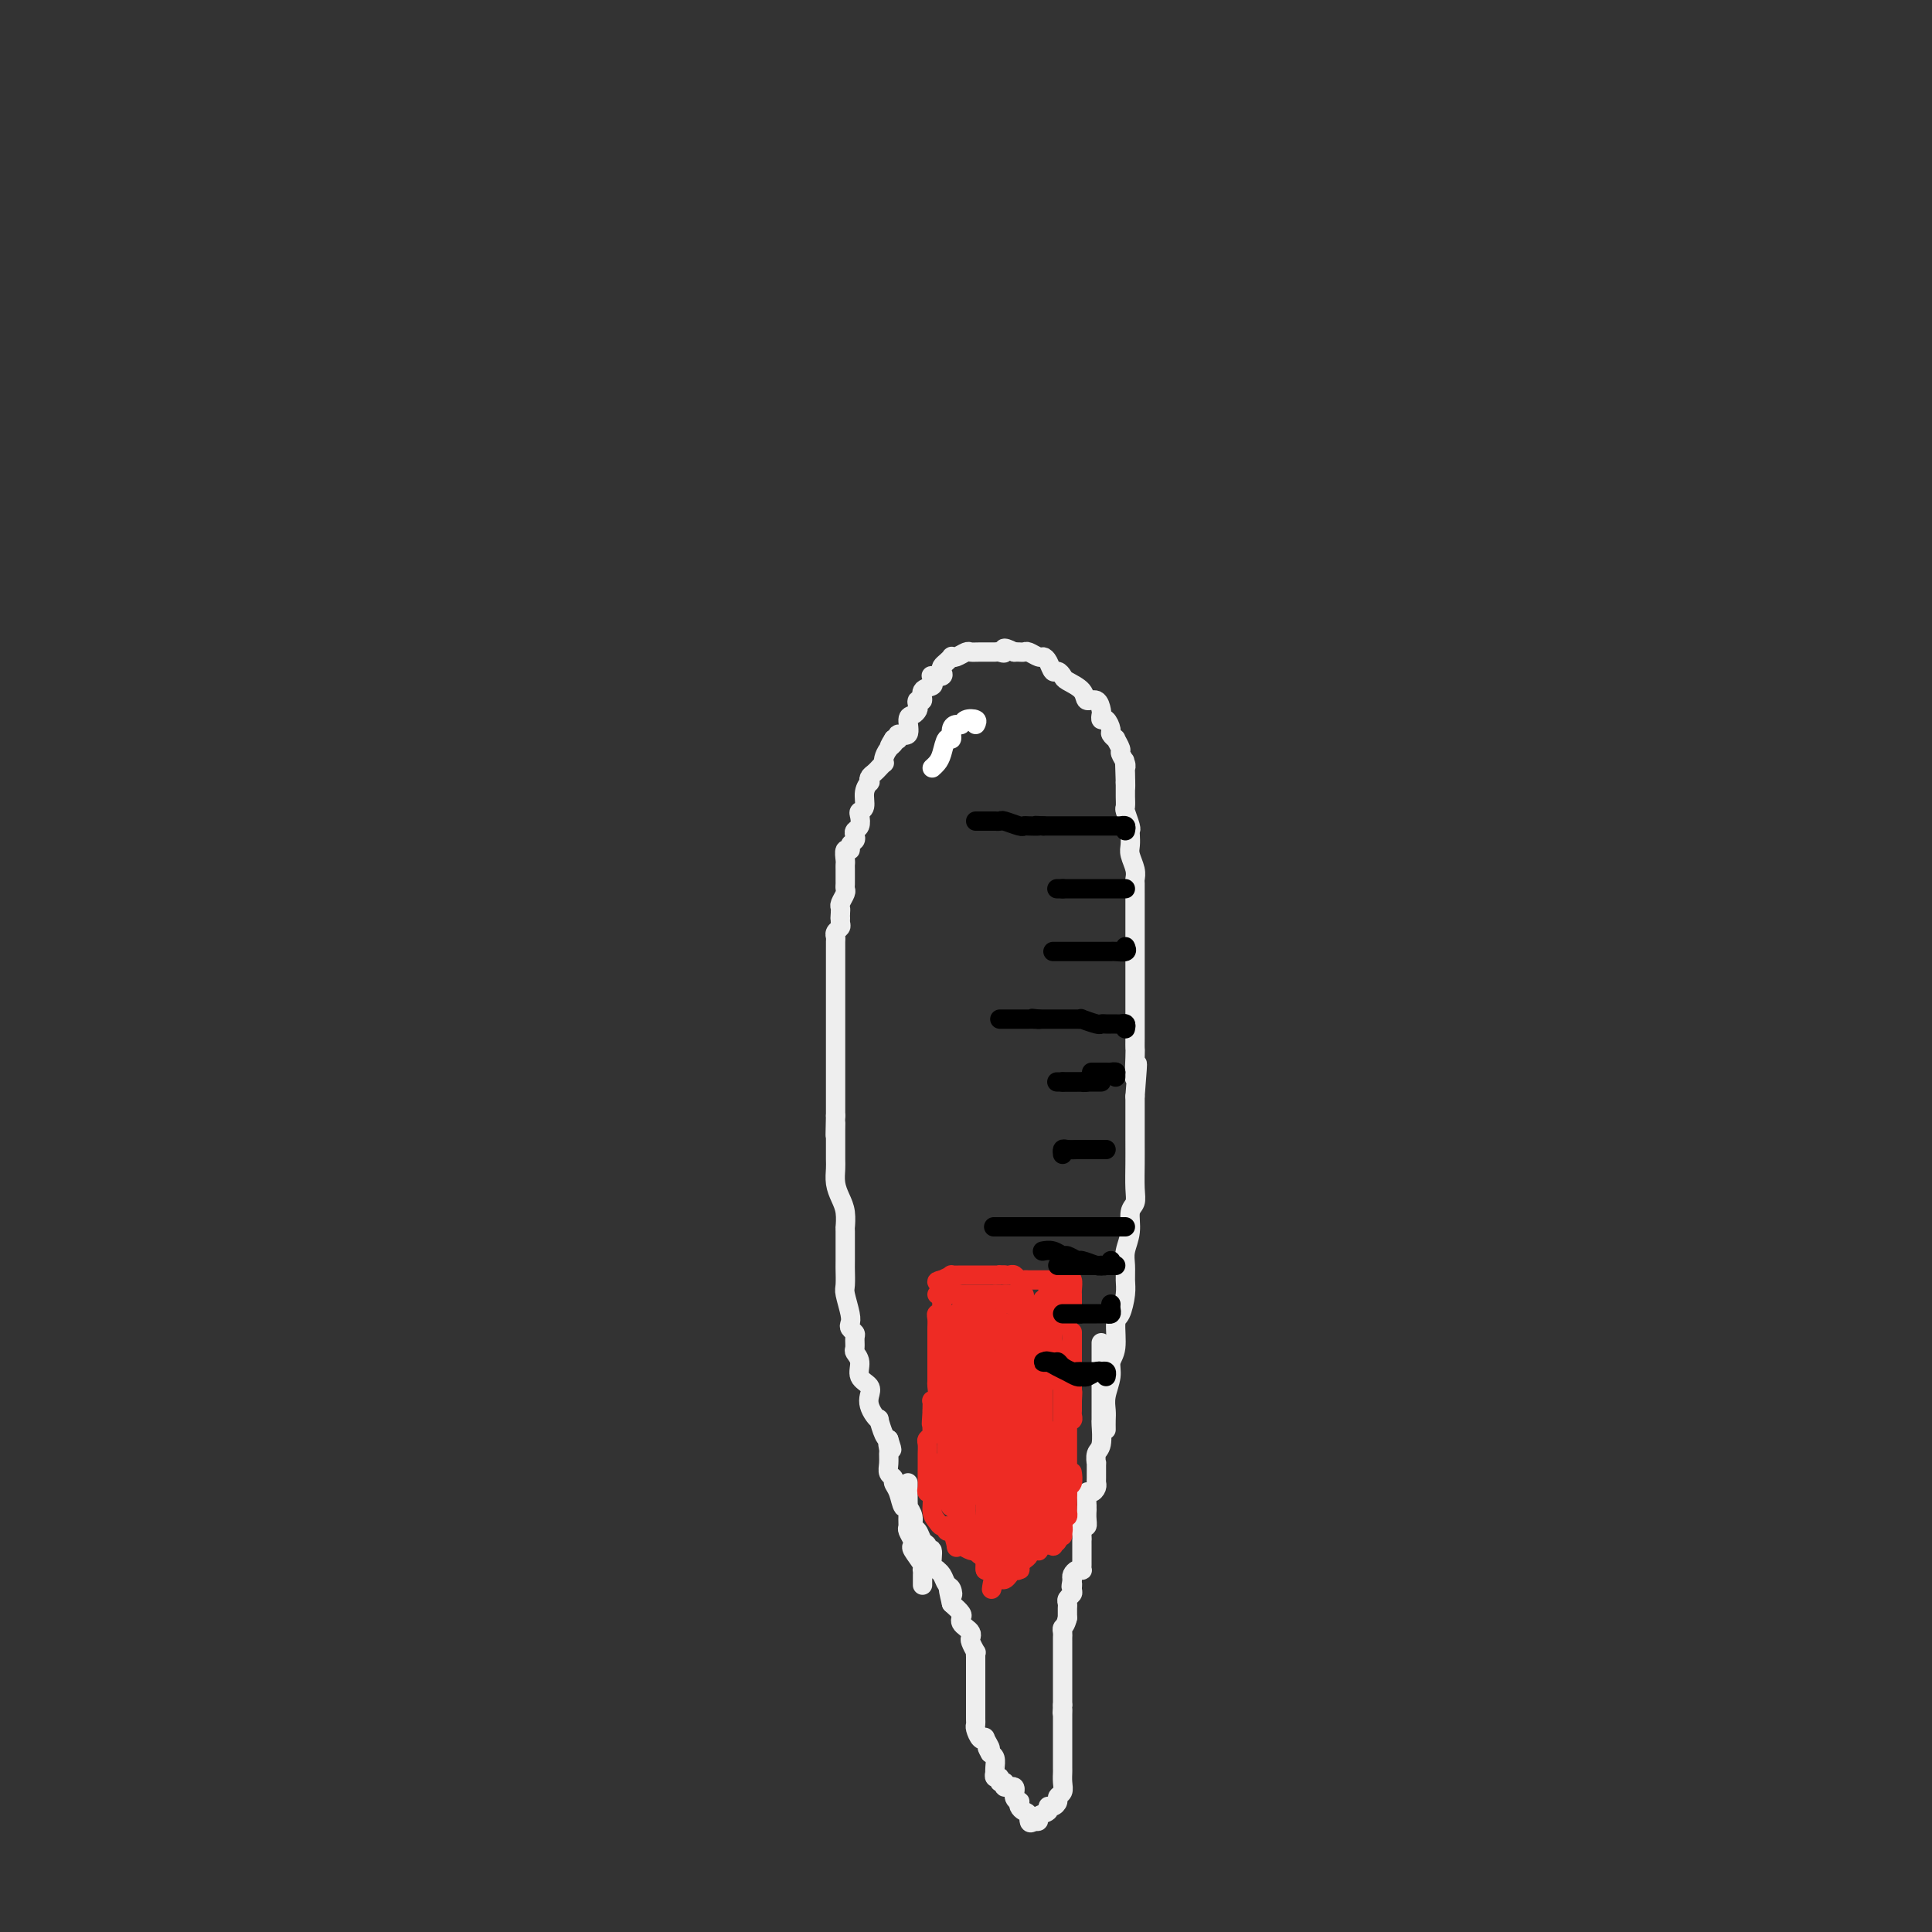 <svg viewBox='0 0 400 400' version='1.1' xmlns='http://www.w3.org/2000/svg' xmlns:xlink='http://www.w3.org/1999/xlink'><rect x="0" y="0" width="400" height="400" fill="#333333" stroke="none"/><g fill='none' stroke='#EEEEEE' stroke-width='4' stroke-linecap='round' stroke-linejoin='round'><path d='M229,296c-0.009,-0.683 -0.017,-1.366 0,-2c0.017,-0.634 0.061,-1.220 0,-2c-0.061,-0.780 -0.227,-1.754 0,-3c0.227,-1.246 0.848,-2.765 1,-4c0.152,-1.235 -0.166,-2.186 0,-3c0.166,-0.814 0.815,-1.491 1,-3c0.185,-1.509 -0.094,-3.849 0,-5c0.094,-1.151 0.560,-1.111 1,-2c0.440,-0.889 0.854,-2.705 1,-4c0.146,-1.295 0.024,-2.070 0,-3c-0.024,-0.930 0.050,-2.017 0,-3c-0.050,-0.983 -0.224,-1.864 0,-3c0.224,-1.136 0.845,-2.526 1,-4c0.155,-1.474 -0.154,-3.030 0,-4c0.154,-0.970 0.773,-1.352 1,-2c0.227,-0.648 0.061,-1.560 0,-3c-0.061,-1.440 -0.016,-3.407 0,-5c0.016,-1.593 0.004,-2.814 0,-5c-0.004,-2.186 -0.001,-5.339 0,-7c0.001,-1.661 0.001,-1.831 0,-2'/><path d='M235,227c0.928,-11.366 0.249,-5.280 0,-4c-0.249,1.280 -0.067,-2.246 0,-4c0.067,-1.754 0.018,-1.734 0,-2c-0.018,-0.266 -0.005,-0.816 0,-2c0.005,-1.184 0.001,-3.003 0,-4c-0.001,-0.997 -0.000,-1.172 0,-2c0.000,-0.828 0.000,-2.310 0,-3c-0.000,-0.690 -0.000,-0.588 0,-1c0.000,-0.412 0.000,-1.336 0,-2c-0.000,-0.664 -0.000,-1.067 0,-2c0.000,-0.933 -0.000,-2.398 0,-3c0.000,-0.602 0.000,-0.343 0,-1c-0.000,-0.657 -0.000,-2.231 0,-3c0.000,-0.769 0.000,-0.735 0,-1c-0.000,-0.265 -0.000,-0.830 0,-2c0.000,-1.170 0.001,-2.945 0,-4c-0.001,-1.055 -0.004,-1.389 0,-2c0.004,-0.611 0.015,-1.500 0,-2c-0.015,-0.500 -0.057,-0.610 0,-1c0.057,-0.390 0.211,-1.061 0,-2c-0.211,-0.939 -0.788,-2.147 -1,-3c-0.212,-0.853 -0.061,-1.350 0,-2c0.061,-0.650 0.030,-1.455 0,-2c-0.030,-0.545 -0.061,-0.832 0,-1c0.061,-0.168 0.212,-0.216 0,-1c-0.212,-0.784 -0.789,-2.304 -1,-3c-0.211,-0.696 -0.057,-0.568 0,-1c0.057,-0.432 0.015,-1.425 0,-2c-0.015,-0.575 -0.004,-0.732 0,-1c0.004,-0.268 0.001,-0.648 0,-1c-0.001,-0.352 -0.001,-0.676 0,-1'/><path d='M233,162c-0.311,-9.948 -0.087,-2.319 0,0c0.087,2.319 0.039,-0.673 0,-2c-0.039,-1.327 -0.067,-0.990 0,-1c0.067,-0.010 0.229,-0.366 0,-1c-0.229,-0.634 -0.850,-1.546 -1,-2c-0.150,-0.454 0.171,-0.449 0,-1c-0.171,-0.551 -0.833,-1.658 -1,-2c-0.167,-0.342 0.162,0.081 0,0c-0.162,-0.081 -0.814,-0.666 -1,-1c-0.186,-0.334 0.094,-0.417 0,-1c-0.094,-0.583 -0.563,-1.667 -1,-2c-0.437,-0.333 -0.842,0.084 -1,0c-0.158,-0.084 -0.068,-0.669 0,-1c0.068,-0.331 0.113,-0.407 0,-1c-0.113,-0.593 -0.383,-1.703 -1,-2c-0.617,-0.297 -1.580,0.217 -2,0c-0.420,-0.217 -0.298,-1.167 -1,-2c-0.702,-0.833 -2.230,-1.550 -3,-2c-0.770,-0.450 -0.784,-0.632 -1,-1c-0.216,-0.368 -0.634,-0.921 -1,-1c-0.366,-0.079 -0.679,0.315 -1,0c-0.321,-0.315 -0.649,-1.338 -1,-2c-0.351,-0.662 -0.724,-0.962 -1,-1c-0.276,-0.038 -0.455,0.186 -1,0c-0.545,-0.186 -1.455,-0.782 -2,-1c-0.545,-0.218 -0.724,-0.059 -1,0c-0.276,0.059 -0.650,0.017 -1,0c-0.350,-0.017 -0.675,-0.008 -1,0'/><path d='M210,135c-3.028,-1.547 -2.096,-0.414 -2,0c0.096,0.414 -0.642,0.110 -1,0c-0.358,-0.110 -0.337,-0.026 -1,0c-0.663,0.026 -2.010,-0.007 -3,0c-0.990,0.007 -1.624,0.054 -2,0c-0.376,-0.054 -0.496,-0.208 -1,0c-0.504,0.208 -1.393,0.777 -2,1c-0.607,0.223 -0.934,0.101 -1,0c-0.066,-0.101 0.128,-0.181 0,0c-0.128,0.181 -0.578,0.623 -1,1c-0.422,0.377 -0.817,0.689 -1,1c-0.183,0.311 -0.155,0.622 0,1c0.155,0.378 0.436,0.823 0,1c-0.436,0.177 -1.589,0.088 -2,0c-0.411,-0.088 -0.081,-0.173 0,0c0.081,0.173 -0.087,0.606 0,1c0.087,0.394 0.430,0.750 0,1c-0.430,0.250 -1.631,0.396 -2,1c-0.369,0.604 0.095,1.668 0,2c-0.095,0.332 -0.748,-0.068 -1,0c-0.252,0.068 -0.104,0.604 0,1c0.104,0.396 0.164,0.651 0,1c-0.164,0.349 -0.551,0.791 -1,1c-0.449,0.209 -0.960,0.186 -1,1c-0.040,0.814 0.391,2.466 0,3c-0.391,0.534 -1.605,-0.048 -2,0c-0.395,0.048 0.030,0.728 0,1c-0.030,0.272 -0.515,0.136 -1,0'/><path d='M185,153c-1.812,2.824 -0.341,1.383 0,1c0.341,-0.383 -0.448,0.293 -1,1c-0.552,0.707 -0.869,1.446 -1,2c-0.131,0.554 -0.077,0.922 0,1c0.077,0.078 0.178,-0.133 0,0c-0.178,0.133 -0.635,0.609 -1,1c-0.365,0.391 -0.638,0.698 -1,1c-0.362,0.302 -0.814,0.599 -1,1c-0.186,0.401 -0.106,0.906 0,1c0.106,0.094 0.238,-0.221 0,0c-0.238,0.221 -0.847,0.980 -1,2c-0.153,1.020 0.152,2.301 0,3c-0.152,0.699 -0.759,0.817 -1,1c-0.241,0.183 -0.116,0.430 0,1c0.116,0.570 0.223,1.462 0,2c-0.223,0.538 -0.777,0.723 -1,1c-0.223,0.277 -0.116,0.647 0,1c0.116,0.353 0.241,0.690 0,1c-0.241,0.310 -0.849,0.594 -1,1c-0.151,0.406 0.156,0.934 0,1c-0.156,0.066 -0.774,-0.329 -1,0c-0.226,0.329 -0.061,1.383 0,2c0.061,0.617 0.016,0.795 0,1c-0.016,0.205 -0.003,0.435 0,1c0.003,0.565 -0.003,1.465 0,2c0.003,0.535 0.015,0.707 0,1c-0.015,0.293 -0.056,0.708 0,1c0.056,0.292 0.211,0.460 0,1c-0.211,0.540 -0.788,1.453 -1,2c-0.212,0.547 -0.061,0.728 0,1c0.061,0.272 0.030,0.636 0,1'/><path d='M174,189c-0.150,2.190 -0.026,1.164 0,1c0.026,-0.164 -0.046,0.532 0,1c0.046,0.468 0.208,0.708 0,1c-0.208,0.292 -0.788,0.637 -1,1c-0.212,0.363 -0.057,0.745 0,1c0.057,0.255 0.015,0.383 0,1c-0.015,0.617 -0.004,1.724 0,2c0.004,0.276 0.001,-0.279 0,0c-0.001,0.279 -0.000,1.392 0,2c0.000,0.608 0.000,0.712 0,1c-0.000,0.288 -0.000,0.760 0,1c0.000,0.240 0.000,0.248 0,1c-0.000,0.752 -0.000,2.247 0,3c0.000,0.753 0.000,0.765 0,1c-0.000,0.235 -0.000,0.693 0,1c0.000,0.307 0.000,0.462 0,1c-0.000,0.538 -0.000,1.459 0,2c0.000,0.541 0.000,0.704 0,1c-0.000,0.296 -0.000,0.727 0,1c0.000,0.273 0.000,0.388 0,1c-0.000,0.612 -0.000,1.722 0,2c0.000,0.278 0.000,-0.277 0,0c-0.000,0.277 -0.000,1.387 0,2c0.000,0.613 0.000,0.728 0,1c-0.000,0.272 -0.000,0.699 0,1c0.000,0.301 0.000,0.476 0,1c-0.000,0.524 -0.000,1.397 0,2c0.000,0.603 -0.000,0.935 0,2c0.000,1.065 -0.000,2.864 0,4c0.000,1.136 -0.000,1.610 0,2c0.000,0.390 0.000,0.695 0,1'/><path d='M173,231c-0.155,6.927 -0.041,3.245 0,2c0.041,-1.245 0.010,-0.052 0,1c-0.010,1.052 0.000,1.961 0,3c-0.000,1.039 -0.010,2.206 0,3c0.010,0.794 0.041,1.216 0,2c-0.041,0.784 -0.155,1.931 0,3c0.155,1.069 0.577,2.059 1,3c0.423,0.941 0.845,1.833 1,3c0.155,1.167 0.042,2.610 0,3c-0.042,0.390 -0.012,-0.274 0,1c0.012,1.274 0.007,4.484 0,6c-0.007,1.516 -0.016,1.337 0,2c0.016,0.663 0.056,2.166 0,3c-0.056,0.834 -0.207,0.997 0,2c0.207,1.003 0.773,2.845 1,4c0.227,1.155 0.114,1.623 0,2c-0.114,0.377 -0.228,0.664 0,1c0.228,0.336 0.797,0.722 1,1c0.203,0.278 0.038,0.448 0,1c-0.038,0.552 0.050,1.485 0,2c-0.050,0.515 -0.237,0.613 0,1c0.237,0.387 0.900,1.062 1,2c0.100,0.938 -0.363,2.138 0,3c0.363,0.862 1.551,1.384 2,2c0.449,0.616 0.158,1.325 0,2c-0.158,0.675 -0.183,1.316 0,2c0.183,0.684 0.574,1.413 1,2c0.426,0.587 0.887,1.034 1,1c0.113,-0.034 -0.124,-0.548 0,0c0.124,0.548 0.607,2.156 1,3c0.393,0.844 0.697,0.922 1,1'/><path d='M184,298c1.237,3.734 0.330,1.567 0,1c-0.330,-0.567 -0.085,0.464 0,1c0.085,0.536 0.008,0.577 0,1c-0.008,0.423 0.054,1.228 0,2c-0.054,0.772 -0.222,1.511 0,2c0.222,0.489 0.834,0.728 1,1c0.166,0.272 -0.113,0.576 0,1c0.113,0.424 0.619,0.968 1,2c0.381,1.032 0.637,2.552 1,3c0.363,0.448 0.833,-0.175 1,0c0.167,0.175 0.031,1.146 0,2c-0.031,0.854 0.042,1.589 0,2c-0.042,0.411 -0.200,0.499 0,1c0.200,0.501 0.757,1.416 1,2c0.243,0.584 0.170,0.835 0,1c-0.170,0.165 -0.438,0.242 0,1c0.438,0.758 1.581,2.196 2,3c0.419,0.804 0.112,0.972 0,1c-0.112,0.028 -0.030,-0.085 0,0c0.030,0.085 0.008,0.369 0,1c-0.008,0.631 -0.002,1.609 0,2c0.002,0.391 0.001,0.196 0,0'/><path d='M228,278c-0.000,0.185 -0.000,0.369 0,1c0.000,0.631 0.000,1.707 0,2c-0.000,0.293 -0.000,-0.199 0,0c0.000,0.199 0.000,1.089 0,2c-0.000,0.911 -0.000,1.843 0,2c0.000,0.157 0.000,-0.462 0,0c-0.000,0.462 -0.000,2.005 0,3c0.000,0.995 0.001,1.443 0,2c-0.001,0.557 -0.004,1.223 0,2c0.004,0.777 0.015,1.667 0,2c-0.015,0.333 -0.057,0.111 0,1c0.057,0.889 0.211,2.890 0,4c-0.211,1.110 -0.789,1.330 -1,2c-0.211,0.670 -0.056,1.790 0,2c0.056,0.210 0.012,-0.489 0,0c-0.012,0.489 0.007,2.168 0,3c-0.007,0.832 -0.040,0.818 0,1c0.040,0.182 0.154,0.560 0,1c-0.154,0.440 -0.577,0.943 -1,1c-0.423,0.057 -0.845,-0.331 -1,0c-0.155,0.331 -0.044,1.380 0,2c0.044,0.620 0.022,0.810 0,1'/><path d='M225,312c-0.460,5.460 -0.109,2.111 0,1c0.109,-1.111 -0.023,0.017 0,1c0.023,0.983 0.202,1.823 0,2c-0.202,0.177 -0.786,-0.307 -1,0c-0.214,0.307 -0.057,1.406 0,2c0.057,0.594 0.015,0.684 0,1c-0.015,0.316 -0.004,0.858 0,1c0.004,0.142 0.001,-0.117 0,0c-0.001,0.117 -0.001,0.609 0,1c0.001,0.391 0.001,0.679 0,1c-0.001,0.321 -0.003,0.674 0,1c0.003,0.326 0.011,0.626 0,1c-0.011,0.374 -0.042,0.821 0,1c0.042,0.179 0.155,0.089 0,0c-0.155,-0.089 -0.580,-0.178 -1,0c-0.420,0.178 -0.834,0.622 -1,1c-0.166,0.378 -0.083,0.689 0,1'/><path d='M222,327c-0.460,2.499 -0.109,1.247 0,1c0.109,-0.247 -0.023,0.511 0,1c0.023,0.489 0.202,0.709 0,1c-0.202,0.291 -0.786,0.652 -1,1c-0.214,0.348 -0.057,0.685 0,1c0.057,0.315 0.015,0.610 0,1c-0.015,0.390 -0.004,0.874 0,1c0.004,0.126 0.001,-0.107 0,0c-0.001,0.107 -0.001,0.553 0,1'/><path d='M221,335c-0.381,1.644 -0.834,1.755 -1,2c-0.166,0.245 -0.044,0.623 0,1c0.044,0.377 0.012,0.753 0,1c-0.012,0.247 -0.003,0.366 0,1c0.003,0.634 0.001,1.781 0,2c-0.001,0.219 -0.000,-0.492 0,0c0.000,0.492 0.000,2.187 0,3c-0.000,0.813 -0.000,0.743 0,1c0.000,0.257 0.000,0.842 0,1c-0.000,0.158 -0.000,-0.111 0,0c0.000,0.111 0.000,0.603 0,1c-0.000,0.397 -0.000,0.698 0,1c0.000,0.302 0.000,0.606 0,1c-0.000,0.394 -0.000,0.879 0,1c0.000,0.121 0.000,-0.121 0,0c-0.000,0.121 -0.000,0.606 0,1c0.000,0.394 0.000,0.697 0,1'/><path d='M220,353c-0.155,2.963 -0.041,1.371 0,1c0.041,-0.371 0.011,0.478 0,1c-0.011,0.522 -0.003,0.718 0,1c0.003,0.282 0.001,0.649 0,1c-0.001,0.351 -0.000,0.685 0,1c0.000,0.315 0.000,0.610 0,1c-0.000,0.390 -0.000,0.876 0,1c0.000,0.124 -0.000,-0.114 0,0c0.000,0.114 0.000,0.579 0,1c-0.000,0.421 -0.000,0.798 0,1c0.000,0.202 0.001,0.229 0,1c-0.001,0.771 -0.004,2.287 0,3c0.004,0.713 0.016,0.625 0,1c-0.016,0.375 -0.059,1.215 0,2c0.059,0.785 0.222,1.516 0,2c-0.222,0.484 -0.828,0.721 -1,1c-0.172,0.279 0.090,0.599 0,1c-0.090,0.401 -0.531,0.882 -1,1c-0.469,0.118 -0.965,-0.126 -1,0c-0.035,0.126 0.393,0.621 0,1c-0.393,0.379 -1.606,0.640 -2,1c-0.394,0.360 0.030,0.817 0,1c-0.030,0.183 -0.515,0.091 -1,0'/><path d='M214,377c-1.110,1.060 -0.885,-0.290 -1,-1c-0.115,-0.710 -0.571,-0.780 -1,-1c-0.429,-0.220 -0.831,-0.588 -1,-1c-0.169,-0.412 -0.106,-0.866 0,-1c0.106,-0.134 0.254,0.051 0,0c-0.254,-0.051 -0.909,-0.338 -1,-1c-0.091,-0.662 0.383,-1.698 0,-2c-0.383,-0.302 -1.623,0.130 -2,0c-0.377,-0.130 0.109,-0.823 0,-1c-0.109,-0.177 -0.814,0.163 -1,0c-0.186,-0.163 0.146,-0.830 0,-1c-0.146,-0.170 -0.770,0.158 -1,0c-0.230,-0.158 -0.064,-0.802 0,-1c0.064,-0.198 0.028,0.050 0,0c-0.028,-0.050 -0.046,-0.398 0,-1c0.046,-0.602 0.156,-1.458 0,-2c-0.156,-0.542 -0.578,-0.771 -1,-1'/><path d='M205,363c-1.328,-2.273 -0.149,-0.956 0,-1c0.149,-0.044 -0.730,-1.451 -1,-2c-0.270,-0.549 0.071,-0.241 0,0c-0.071,0.241 -0.555,0.415 -1,0c-0.445,-0.415 -0.851,-1.421 -1,-2c-0.149,-0.579 -0.040,-0.733 0,-1c0.040,-0.267 0.011,-0.649 0,-1c-0.011,-0.351 -0.003,-0.671 0,-1c0.003,-0.329 0.001,-0.668 0,-1c-0.001,-0.332 -0.000,-0.657 0,-1c0.000,-0.343 0.000,-0.704 0,-1c-0.000,-0.296 -0.000,-0.527 0,-1c0.000,-0.473 0.000,-1.187 0,-2c-0.000,-0.813 -0.000,-1.723 0,-2c0.000,-0.277 0.000,0.081 0,0c-0.000,-0.081 -0.000,-0.600 0,-1c0.000,-0.400 0.001,-0.680 0,-1c-0.001,-0.320 -0.004,-0.681 0,-1c0.004,-0.319 0.015,-0.596 0,-1c-0.015,-0.404 -0.056,-0.934 0,-1c0.056,-0.066 0.208,0.333 0,0c-0.208,-0.333 -0.777,-1.399 -1,-2c-0.223,-0.601 -0.099,-0.739 0,-1c0.099,-0.261 0.171,-0.647 0,-1c-0.171,-0.353 -0.587,-0.675 -1,-1c-0.413,-0.325 -0.822,-0.654 -1,-1c-0.178,-0.346 -0.125,-0.708 0,-1c0.125,-0.292 0.321,-0.512 0,-1c-0.321,-0.488 -1.161,-1.244 -2,-2'/><path d='M197,332c-1.251,-5.197 -0.378,-2.689 0,-2c0.378,0.689 0.260,-0.442 0,-1c-0.260,-0.558 -0.662,-0.542 -1,-1c-0.338,-0.458 -0.611,-1.388 -1,-2c-0.389,-0.612 -0.893,-0.905 -1,-1c-0.107,-0.095 0.182,0.010 0,0c-0.182,-0.010 -0.837,-0.134 -1,-1c-0.163,-0.866 0.164,-2.474 0,-3c-0.164,-0.526 -0.818,0.028 -1,0c-0.182,-0.028 0.110,-0.640 0,-1c-0.110,-0.360 -0.622,-0.468 -1,-1c-0.378,-0.532 -0.623,-1.487 -1,-2c-0.377,-0.513 -0.886,-0.584 -1,-1c-0.114,-0.416 0.165,-1.176 0,-2c-0.165,-0.824 -0.776,-1.712 -1,-2c-0.224,-0.288 -0.060,0.024 0,0c0.060,-0.024 0.016,-0.385 0,-1c-0.016,-0.615 -0.004,-1.484 0,-2c0.004,-0.516 0.001,-0.677 0,-1c-0.001,-0.323 -0.000,-0.806 0,-1c0.000,-0.194 0.000,-0.097 0,0'/></g>
<g fill='none' stroke='#000000' stroke-width='4' stroke-linecap='round' stroke-linejoin='round'><path d='M233,254c-0.361,0.000 -0.723,0.000 -1,0c-0.277,0.000 -0.470,-0.000 -1,0c-0.530,0.000 -1.396,0.000 -2,0c-0.604,-0.000 -0.946,0.000 -1,0c-0.054,0.000 0.180,-0.000 -1,0c-1.180,0.000 -3.773,0.000 -5,0c-1.227,-0.000 -1.088,0.000 -1,0c0.088,0.000 0.124,-0.000 -1,0c-1.124,0.000 -3.409,0.000 -5,0c-1.591,-0.000 -2.489,0.000 -3,0c-0.511,0.000 -0.634,0.000 -1,0c-0.366,0.000 -0.974,-0.000 -2,0c-1.026,0.000 -2.468,0.000 -3,0c-0.532,0.000 -0.152,-0.000 0,0c0.152,0.000 0.076,0.000 0,0'/><path d='M229,238c-0.447,-0.000 -0.893,-0.000 -1,0c-0.107,0.000 0.126,0.000 0,0c-0.126,-0.000 -0.610,-0.000 -1,0c-0.390,0.000 -0.685,0.000 -1,0c-0.315,-0.000 -0.648,-0.001 -1,0c-0.352,0.001 -0.721,0.004 -1,0c-0.279,-0.004 -0.467,-0.015 -1,0c-0.533,0.015 -1.411,0.056 -2,0c-0.589,-0.056 -0.889,-0.207 -1,0c-0.111,0.207 -0.032,0.774 0,1c0.032,0.226 0.016,0.113 0,0'/><path d='M231,223c0.000,0.000 0.000,-1.000 0,-1'/><path d='M231,222c-0.179,-0.155 -0.626,-0.041 -1,0c-0.374,0.041 -0.675,0.011 -1,0c-0.325,-0.011 -0.675,-0.003 -1,0c-0.325,0.003 -0.626,0.001 -1,0c-0.374,-0.001 -0.821,-0.000 -1,0c-0.179,0.000 -0.089,0.000 0,0'/><path d='M233,213c0.089,-0.423 0.179,-0.845 0,-1c-0.179,-0.155 -0.626,-0.042 -1,0c-0.374,0.042 -0.675,0.012 -1,0c-0.325,-0.012 -0.673,-0.007 -1,0c-0.327,0.007 -0.633,0.016 -1,0c-0.367,-0.016 -0.795,-0.057 -1,0c-0.205,0.057 -0.186,0.211 -1,0c-0.814,-0.211 -2.461,-0.789 -3,-1c-0.539,-0.211 0.029,-0.057 0,0c-0.029,0.057 -0.656,0.015 -1,0c-0.344,-0.015 -0.406,-0.004 -1,0c-0.594,0.004 -1.720,0.001 -2,0c-0.280,-0.001 0.286,-0.000 0,0c-0.286,0.000 -1.423,0.000 -2,0c-0.577,-0.000 -0.593,-0.000 -1,0c-0.407,0.000 -1.203,0.000 -2,0'/><path d='M215,211c-2.737,-0.309 -0.579,-0.083 0,0c0.579,0.083 -0.422,0.022 -1,0c-0.578,-0.022 -0.732,-0.006 -1,0c-0.268,0.006 -0.649,0.002 -1,0c-0.351,-0.002 -0.672,-0.000 -1,0c-0.328,0.000 -0.662,0.000 -1,0c-0.338,-0.000 -0.678,-0.000 -1,0c-0.322,0.000 -0.625,0.000 -1,0c-0.375,-0.000 -0.821,-0.000 -1,0c-0.179,0.000 -0.089,0.000 0,0'/><path d='M228,224c-0.333,0.000 -0.666,0.000 -1,0c-0.334,0.000 -0.671,0.000 -1,0c-0.329,0.000 -0.652,0.000 -1,0c-0.348,-0.000 -0.722,0.000 -1,0c-0.278,0.000 -0.459,-0.000 -1,0c-0.541,0.000 -1.440,0.000 -2,0c-0.560,0.000 -0.780,0.000 -1,0'/><path d='M220,224c-1.524,0.000 -1.333,0.000 -1,0c0.333,0.000 0.810,0.000 1,0c0.190,-0.000 0.095,0.000 0,0'/><path d='M220,224c0.409,0.000 1.433,0.001 2,0c0.567,-0.001 0.677,-0.004 1,0c0.323,0.004 0.857,0.015 1,0c0.143,-0.015 -0.106,-0.056 0,0c0.106,0.056 0.567,0.207 1,0c0.433,-0.207 0.838,-0.774 1,-1c0.162,-0.226 0.081,-0.113 0,0'/><path d='M226,223c0.000,0.000 0.000,0.000 0,0c0.000,0.000 0.000,0.000 0,0'/><path d='M233,196c0.202,0.423 0.404,0.845 0,1c-0.404,0.155 -1.414,0.041 -2,0c-0.586,-0.041 -0.747,-0.011 -1,0c-0.253,0.011 -0.596,0.003 -1,0c-0.404,-0.003 -0.868,-0.001 -1,0c-0.132,0.001 0.067,0.000 0,0c-0.067,-0.000 -0.399,-0.000 -1,0c-0.601,0.000 -1.470,0.000 -2,0c-0.530,-0.000 -0.720,-0.000 -1,0c-0.280,0.000 -0.649,0.000 -1,0c-0.351,-0.000 -0.685,-0.000 -1,0c-0.315,0.000 -0.610,0.000 -1,0c-0.390,-0.000 -0.875,-0.000 -1,0c-0.125,0.000 0.111,0.000 0,0c-0.111,-0.000 -0.568,-0.000 -1,0c-0.432,0.000 -0.838,0.000 -1,0c-0.162,-0.000 -0.081,-0.000 0,0'/><path d='M233,184c-0.323,0.000 -0.646,0.000 -1,0c-0.354,0.000 -0.739,0.000 -1,0c-0.261,0.000 -0.399,0.000 -1,0c-0.601,0.000 -1.666,0.000 -2,0c-0.334,0.000 0.064,0.000 0,0c-0.064,0.000 -0.591,-0.000 -1,0c-0.409,0.000 -0.701,0.000 -1,0c-0.299,0.000 -0.605,0.000 -1,0c-0.395,0.000 -0.879,0.000 -1,0c-0.121,0.000 0.122,0.000 0,0c-0.122,0.000 -0.610,0.000 -1,0c-0.390,0.000 -0.682,0.000 -1,0c-0.318,0.000 -0.662,0.000 -1,0c-0.338,0.000 -0.669,0.000 -1,0'/><path d='M220,184c-1.952,0.000 -0.333,0.000 0,0c0.333,0.000 -0.619,0.000 -1,0c-0.381,0.000 -0.190,0.000 0,0'/><path d='M233,172c0.097,-0.423 0.195,-0.845 0,-1c-0.195,-0.155 -0.682,-0.041 -1,0c-0.318,0.041 -0.466,0.011 -1,0c-0.534,-0.011 -1.452,-0.003 -2,0c-0.548,0.003 -0.725,0.001 -1,0c-0.275,-0.001 -0.647,-0.000 -1,0c-0.353,0.000 -0.686,0.000 -1,0c-0.314,-0.000 -0.609,-0.000 -1,0c-0.391,0.000 -0.878,0.000 -1,0c-0.122,-0.000 0.121,-0.000 0,0c-0.121,0.000 -0.605,0.000 -1,0c-0.395,-0.000 -0.701,-0.000 -1,0c-0.299,0.000 -0.591,0.000 -1,0c-0.409,-0.000 -0.936,-0.000 -1,0c-0.064,0.000 0.333,0.000 0,0c-0.333,-0.000 -1.397,-0.000 -2,0c-0.603,0.000 -0.744,0.000 -1,0c-0.256,-0.000 -0.628,-0.000 -1,0'/><path d='M216,171c-2.750,-0.156 -1.126,-0.046 -1,0c0.126,0.046 -1.247,0.026 -2,0c-0.753,-0.026 -0.885,-0.060 -1,0c-0.115,0.060 -0.212,0.212 -1,0c-0.788,-0.212 -2.267,-0.789 -3,-1c-0.733,-0.211 -0.721,-0.057 -1,0c-0.279,0.057 -0.848,0.015 -1,0c-0.152,-0.015 0.113,-0.004 0,0c-0.113,0.004 -0.605,0.001 -1,0c-0.395,-0.001 -0.694,-0.000 -1,0c-0.306,0.000 -0.618,0.000 -1,0c-0.382,-0.000 -0.834,-0.000 -1,0c-0.166,0.000 -0.048,0.000 0,0c0.048,-0.000 0.024,-0.000 0,0'/><path d='M231,262c-0.340,0.001 -0.681,0.001 -1,0c-0.319,-0.001 -0.618,-0.004 -1,0c-0.382,0.004 -0.847,0.016 -1,0c-0.153,-0.016 0.005,-0.061 0,0c-0.005,0.061 -0.171,0.228 -1,0c-0.829,-0.228 -2.319,-0.849 -3,-1c-0.681,-0.151 -0.554,0.170 -1,0c-0.446,-0.170 -1.465,-0.830 -2,-1c-0.535,-0.170 -0.587,0.150 -1,0c-0.413,-0.150 -1.188,-0.771 -2,-1c-0.812,-0.229 -1.661,-0.065 -2,0c-0.339,0.065 -0.170,0.033 0,0'/><path d='M230,270c-0.025,0.309 -0.049,0.619 0,1c0.049,0.381 0.172,0.834 0,1c-0.172,0.166 -0.637,0.044 -1,0c-0.363,-0.044 -0.622,-0.012 -1,0c-0.378,0.012 -0.876,0.003 -1,0c-0.124,-0.003 0.125,-0.001 0,0c-0.125,0.001 -0.625,0.000 -1,0c-0.375,-0.000 -0.625,-0.000 -1,0c-0.375,0.000 -0.874,0.000 -1,0c-0.126,-0.000 0.121,-0.000 0,0c-0.121,0.000 -0.609,0.000 -1,0c-0.391,-0.000 -0.683,-0.000 -1,0c-0.317,0.000 -0.658,0.000 -1,0'/><path d='M221,272c-1.631,0.309 -1.208,0.083 -1,0c0.208,-0.083 0.200,-0.022 0,0c-0.200,0.022 -0.592,0.006 -1,0c-0.408,-0.006 -0.831,-0.002 -1,0c-0.169,0.002 -0.085,0.001 0,0'/><path d='M228,284c-0.228,-0.113 -0.457,-0.226 -1,0c-0.543,0.226 -1.401,0.793 -2,1c-0.599,0.207 -0.938,0.056 -1,0c-0.062,-0.056 0.152,-0.015 0,0c-0.152,0.015 -0.671,0.004 -1,0c-0.329,-0.004 -0.470,-0.001 -1,0c-0.530,0.001 -1.451,0.000 -2,0c-0.549,-0.000 -0.725,-0.000 -1,0c-0.275,0.000 -0.648,0.000 -1,0c-0.352,-0.000 -0.683,-0.000 -1,0c-0.317,0.000 -0.621,0.000 -1,0c-0.379,-0.000 -0.833,-0.000 -1,0c-0.167,0.000 -0.048,0.000 0,0c0.048,-0.000 0.024,-0.000 0,0'/></g>
<g fill='none' stroke='#EE2B24' stroke-width='4' stroke-linecap='round' stroke-linejoin='round'><path d='M221,308c0.000,-0.323 0.000,-0.646 0,-1c-0.000,-0.354 -0.000,-0.738 0,-1c0.000,-0.262 0.000,-0.401 0,-1c-0.000,-0.599 -0.000,-1.657 0,-2c0.000,-0.343 0.000,0.028 0,0c-0.000,-0.028 -0.000,-0.455 0,-1c0.000,-0.545 0.000,-1.207 0,-2c-0.000,-0.793 -0.000,-1.718 0,-2c0.000,-0.282 0.000,0.078 0,0c-0.000,-0.078 -0.001,-0.596 0,-1c0.001,-0.404 0.004,-0.696 0,-1c-0.004,-0.304 -0.015,-0.620 0,-1c0.015,-0.380 0.057,-0.823 0,-1c-0.057,-0.177 -0.211,-0.089 0,0c0.211,0.089 0.789,0.178 1,0c0.211,-0.178 0.057,-0.622 0,-1c-0.057,-0.378 -0.015,-0.689 0,-1c0.015,-0.311 0.004,-0.622 0,-1c-0.004,-0.378 -0.001,-0.822 0,-1c0.001,-0.178 0.001,-0.089 0,0'/><path d='M222,290c0.155,-2.962 0.041,-1.368 0,-1c-0.041,0.368 -0.011,-0.489 0,-1c0.011,-0.511 0.003,-0.676 0,-1c-0.003,-0.324 -0.001,-0.807 0,-1c0.001,-0.193 0.000,-0.097 0,0'/><path d='M222,283c0.000,-0.303 0.000,-0.606 0,-1c0.000,-0.394 -0.000,-0.878 0,-1c0.000,-0.122 0.000,0.118 0,0c0.000,-0.118 0.000,-0.592 0,-1c-0.000,-0.408 0.000,-0.748 0,-1c0.000,-0.252 -0.000,-0.414 0,-1c0.000,-0.586 0.000,-1.596 0,-2c0.000,-0.404 0.000,-0.202 0,0'/><path d='M222,270c-0.002,-0.324 -0.003,-0.648 0,-1c0.003,-0.352 0.011,-0.734 0,-1c-0.011,-0.266 -0.041,-0.418 0,-1c0.041,-0.582 0.155,-1.595 0,-2c-0.155,-0.405 -0.577,-0.203 -1,0'/><path d='M221,265c-0.394,-0.774 -0.879,-0.207 -1,0c-0.121,0.207 0.122,0.056 0,0c-0.122,-0.056 -0.610,-0.015 -1,0c-0.390,0.015 -0.682,0.004 -1,0c-0.318,-0.004 -0.663,-0.001 -1,0c-0.337,0.001 -0.668,-0.000 -1,0c-0.332,0.000 -0.666,0.001 -1,0c-0.334,-0.001 -0.667,-0.004 -1,0c-0.333,0.004 -0.667,0.015 -1,0c-0.333,-0.015 -0.667,-0.057 -1,0c-0.333,0.057 -0.667,0.211 -1,0c-0.333,-0.211 -0.667,-0.788 -1,-1c-0.333,-0.212 -0.667,-0.061 -1,0c-0.333,0.061 -0.667,0.030 -1,0'/><path d='M208,264c-2.190,-0.155 -1.164,-0.041 -1,0c0.164,0.041 -0.534,0.011 -1,0c-0.466,-0.011 -0.698,-0.003 -1,0c-0.302,0.003 -0.672,0.001 -1,0c-0.328,-0.001 -0.613,-0.000 -1,0c-0.387,0.000 -0.876,0.000 -1,0c-0.124,0.000 0.116,0.000 0,0c-0.116,-0.000 -0.590,-0.001 -1,0c-0.410,0.001 -0.756,0.003 -1,0c-0.244,-0.003 -0.385,-0.011 -1,0c-0.615,0.011 -1.704,0.041 -2,0c-0.296,-0.041 0.201,-0.155 0,0c-0.201,0.155 -1.101,0.577 -2,1'/><path d='M195,265c-2.011,0.333 -0.539,0.667 0,1c0.539,0.333 0.144,0.666 0,1c-0.144,0.334 -0.039,0.667 0,1c0.039,0.333 0.011,0.664 0,1c-0.011,0.336 -0.007,0.678 0,1c0.007,0.322 0.016,0.624 0,1c-0.016,0.376 -0.057,0.825 0,1c0.057,0.175 0.211,0.074 0,0c-0.211,-0.074 -0.789,-0.122 -1,0c-0.211,0.122 -0.057,0.414 0,1c0.057,0.586 0.015,1.466 0,2c-0.015,0.534 -0.004,0.720 0,1c0.004,0.280 0.001,0.653 0,1c-0.001,0.347 -0.000,0.670 0,1c0.000,0.330 0.000,0.669 0,1c-0.000,0.331 0.000,0.656 0,1c-0.000,0.344 -0.000,0.707 0,1c0.000,0.293 0.001,0.516 0,1c-0.001,0.484 -0.004,1.230 0,2c0.004,0.770 0.015,1.565 0,2c-0.015,0.435 -0.057,0.512 0,1c0.057,0.488 0.211,1.388 0,2c-0.211,0.612 -0.789,0.937 -1,1c-0.211,0.063 -0.057,-0.137 0,0c0.057,0.137 0.016,0.611 0,1c-0.016,0.389 -0.008,0.695 0,1'/><path d='M193,292c-0.311,4.582 -0.087,2.537 0,2c0.087,-0.537 0.037,0.432 0,1c-0.037,0.568 -0.063,0.733 0,1c0.063,0.267 0.213,0.635 0,1c-0.213,0.365 -0.789,0.728 -1,1c-0.211,0.272 -0.056,0.453 0,1c0.056,0.547 0.015,1.459 0,2c-0.015,0.541 -0.004,0.712 0,1c0.004,0.288 -0.000,0.693 0,1c0.000,0.307 0.004,0.514 0,1c-0.004,0.486 -0.016,1.250 0,2c0.016,0.750 0.060,1.486 0,2c-0.060,0.514 -0.224,0.807 0,1c0.224,0.193 0.834,0.285 1,1c0.166,0.715 -0.114,2.053 0,3c0.114,0.947 0.622,1.505 1,2c0.378,0.495 0.627,0.929 1,1c0.373,0.071 0.870,-0.219 1,0c0.130,0.219 -0.107,0.947 0,1c0.107,0.053 0.557,-0.570 1,0c0.443,0.570 0.878,2.334 1,3c0.122,0.666 -0.070,0.234 0,0c0.070,-0.234 0.400,-0.269 1,0c0.600,0.269 1.469,0.842 2,1c0.531,0.158 0.723,-0.098 1,0c0.277,0.098 0.638,0.549 1,1'/><path d='M203,322c1.730,1.392 1.055,0.373 1,0c-0.055,-0.373 0.509,-0.100 1,0c0.491,0.100 0.908,0.027 1,0c0.092,-0.027 -0.143,-0.007 0,0c0.143,0.007 0.663,0.003 1,0c0.337,-0.003 0.489,-0.005 1,0c0.511,0.005 1.379,0.015 2,0c0.621,-0.015 0.993,-0.057 1,0c0.007,0.057 -0.352,0.212 0,0c0.352,-0.212 1.417,-0.793 2,-1c0.583,-0.207 0.686,-0.042 1,0c0.314,0.042 0.840,-0.041 1,0c0.160,0.041 -0.044,0.204 0,0c0.044,-0.204 0.336,-0.776 1,-1c0.664,-0.224 1.698,-0.101 2,0c0.302,0.101 -0.129,0.181 0,0c0.129,-0.181 0.819,-0.622 1,-1c0.181,-0.378 -0.148,-0.692 0,-1c0.148,-0.308 0.772,-0.608 1,-1c0.228,-0.392 0.062,-0.875 0,-1c-0.062,-0.125 -0.018,0.107 0,0c0.018,-0.107 0.009,-0.554 0,-1'/><path d='M220,315c0.381,-0.802 0.834,-0.806 1,-1c0.166,-0.194 0.044,-0.577 0,-1c-0.044,-0.423 -0.012,-0.887 0,-1c0.012,-0.113 0.002,0.124 0,0c-0.002,-0.124 0.003,-0.609 0,-1c-0.003,-0.391 -0.015,-0.686 0,-1c0.015,-0.314 0.056,-0.645 0,-1c-0.056,-0.355 -0.211,-0.734 0,-1c0.211,-0.266 0.788,-0.418 1,-1c0.212,-0.582 0.061,-1.595 0,-2c-0.061,-0.405 -0.030,-0.203 0,0'/><path d='M220,318c0.000,-0.303 0.000,-0.606 0,-1c0.000,-0.394 0.000,-0.879 0,-1c-0.000,-0.121 0.000,0.123 0,0c-0.000,-0.123 0.000,-0.614 0,-1c-0.000,-0.386 0.000,-0.667 0,-1c0.000,-0.333 -0.000,-0.719 0,-1c0.000,-0.281 0.000,-0.458 0,-1c0.000,-0.542 -0.000,-1.451 0,-2c0.000,-0.549 0.000,-0.739 0,-1c-0.000,-0.261 -0.000,-0.595 0,-1c0.000,-0.405 0.000,-0.882 0,-1c0.000,-0.118 0.000,0.122 0,0c0.000,-0.122 0.000,-0.605 0,-1c0.000,-0.395 0.000,-0.701 0,-1c0.000,-0.299 0.000,-0.589 0,-1c-0.000,-0.411 -0.000,-0.941 0,-1c0.000,-0.059 0.000,0.353 0,0c-0.000,-0.353 -0.000,-1.471 0,-2c0.000,-0.529 0.000,-0.471 0,-1c-0.000,-0.529 -0.000,-1.647 0,-2c0.000,-0.353 0.000,0.059 0,0c-0.000,-0.059 -0.000,-0.588 0,-1c0.000,-0.412 0.000,-0.706 0,-1'/><path d='M220,296c0.000,-3.578 0.000,-1.523 0,-1c-0.000,0.523 0.000,-0.486 0,-1c-0.000,-0.514 0.000,-0.532 0,-1c-0.000,-0.468 0.000,-1.386 0,-2c0.000,-0.614 -0.000,-0.924 0,-1c0.000,-0.076 0.000,0.083 0,0c0.000,-0.083 -0.000,-0.407 0,-1c0.000,-0.593 0.000,-1.455 0,-2c-0.000,-0.545 0.000,-0.772 0,-1'/><path d='M220,286c0.004,-1.807 0.015,-1.324 0,-1c-0.015,0.324 -0.057,0.489 0,0c0.057,-0.489 0.212,-1.633 0,-2c-0.212,-0.367 -0.793,0.043 -1,0c-0.207,-0.043 -0.040,-0.540 0,-1c0.040,-0.460 -0.046,-0.882 0,-1c0.046,-0.118 0.222,0.070 0,0c-0.222,-0.070 -0.844,-0.396 -1,-1c-0.156,-0.604 0.154,-1.485 0,-2c-0.154,-0.515 -0.773,-0.663 -1,-1c-0.227,-0.337 -0.061,-0.864 0,-1c0.061,-0.136 0.016,0.117 0,0c-0.016,-0.117 -0.004,-0.605 0,-1c0.004,-0.395 -0.002,-0.697 0,-1c0.002,-0.303 0.011,-0.607 0,-1c-0.011,-0.393 -0.041,-0.875 0,-1c0.041,-0.125 0.155,0.107 0,0c-0.155,-0.107 -0.577,-0.554 -1,-1'/><path d='M216,271c-0.619,-2.066 -0.166,0.268 0,1c0.166,0.732 0.044,-0.139 0,0c-0.044,0.139 -0.012,1.287 0,2c0.012,0.713 0.003,0.992 0,1c-0.003,0.008 -0.001,-0.254 0,1c0.001,1.254 -0.001,4.023 0,5c0.001,0.977 0.004,0.162 0,0c-0.004,-0.162 -0.015,0.331 0,1c0.015,0.669 0.057,1.515 0,2c-0.057,0.485 -0.211,0.610 0,1c0.211,0.390 0.789,1.044 1,1c0.211,-0.044 0.056,-0.788 0,-1c-0.056,-0.212 -0.011,0.108 0,0c0.011,-0.108 -0.011,-0.643 0,-1c0.011,-0.357 0.055,-0.534 0,-1c-0.055,-0.466 -0.211,-1.220 0,-2c0.211,-0.780 0.788,-1.584 1,-2c0.212,-0.416 0.060,-0.443 0,-1c-0.060,-0.557 -0.026,-1.644 0,-2c0.026,-0.356 0.046,0.020 0,0c-0.046,-0.020 -0.156,-0.434 0,-1c0.156,-0.566 0.578,-1.283 1,-2'/><path d='M219,273c0.464,-1.937 0.124,-1.279 0,-1c-0.124,0.279 -0.033,0.181 0,0c0.033,-0.181 0.006,-0.444 0,-1c-0.006,-0.556 0.009,-1.404 0,-2c-0.009,-0.596 -0.040,-0.941 0,-1c0.040,-0.059 0.152,0.169 0,0c-0.152,-0.169 -0.566,-0.736 -1,-1c-0.434,-0.264 -0.886,-0.225 -1,0c-0.114,0.225 0.110,0.636 0,1c-0.110,0.364 -0.555,0.682 -1,1'/><path d='M216,269c-0.464,0.083 -0.124,2.290 0,3c0.124,0.710 0.033,-0.077 0,0c-0.033,0.077 -0.009,1.017 0,2c0.009,0.983 0.002,2.010 0,3c-0.002,0.990 -0.001,1.943 0,3c0.001,1.057 0.000,2.218 0,3c-0.000,0.782 -0.000,1.186 0,2c0.000,0.814 -0.000,2.039 0,3c0.000,0.961 0.000,1.659 0,2c-0.000,0.341 -0.000,0.325 0,1c0.000,0.675 0.001,2.041 0,3c-0.001,0.959 -0.004,1.512 0,3c0.004,1.488 0.015,3.910 0,5c-0.015,1.090 -0.057,0.849 0,1c0.057,0.151 0.211,0.696 0,1c-0.211,0.304 -0.789,0.369 -1,1c-0.211,0.631 -0.056,1.828 0,2c0.056,0.172 0.011,-0.683 0,0c-0.011,0.683 0.011,2.903 0,4c-0.011,1.097 -0.056,1.072 0,1c0.056,-0.072 0.211,-0.192 0,0c-0.211,0.192 -0.789,0.697 -1,1c-0.211,0.303 -0.057,0.404 0,1c0.057,0.596 0.015,1.685 0,2c-0.015,0.315 -0.004,-0.146 0,0c0.004,0.146 0.001,0.899 0,1c-0.001,0.101 -0.001,-0.449 0,-1'/><path d='M214,316c-0.088,7.364 0.694,2.273 1,0c0.306,-2.273 0.138,-1.729 0,-2c-0.138,-0.271 -0.247,-1.356 0,-2c0.247,-0.644 0.850,-0.847 1,-1c0.150,-0.153 -0.152,-0.257 0,-1c0.152,-0.743 0.759,-2.125 1,-3c0.241,-0.875 0.117,-1.244 0,-2c-0.117,-0.756 -0.228,-1.898 0,-3c0.228,-1.102 0.793,-2.162 1,-3c0.207,-0.838 0.055,-1.454 0,-2c-0.055,-0.546 -0.015,-1.023 0,-1c0.015,0.023 0.004,0.545 0,1c-0.004,0.455 -0.001,0.842 0,1c0.001,0.158 0.000,0.087 0,1c-0.000,0.913 -0.000,2.812 0,4c0.000,1.188 0.000,1.666 0,2c-0.000,0.334 -0.000,0.523 0,1c0.000,0.477 0.000,1.241 0,2c-0.000,0.759 -0.000,1.513 0,2c0.000,0.487 0.000,0.708 0,1c-0.000,0.292 -0.000,0.656 0,1c0.000,0.344 0.000,0.670 0,1c-0.000,0.330 -0.000,0.666 0,1c0.000,0.334 0.000,0.667 0,1'/><path d='M218,315c-0.017,3.179 -0.060,1.626 0,1c0.060,-0.626 0.223,-0.325 0,0c-0.223,0.325 -0.830,0.674 -1,1c-0.170,0.326 0.099,0.627 0,1c-0.099,0.373 -0.567,0.817 -1,1c-0.433,0.183 -0.833,0.106 -1,0c-0.167,-0.106 -0.101,-0.239 0,0c0.101,0.239 0.238,0.852 0,1c-0.238,0.148 -0.851,-0.168 -1,0c-0.149,0.168 0.167,0.818 0,1c-0.167,0.182 -0.818,-0.106 -1,0c-0.182,0.106 0.105,0.605 0,1c-0.105,0.395 -0.601,0.684 -1,1c-0.399,0.316 -0.699,0.658 -1,1'/><path d='M211,324c-1.096,1.616 -0.335,1.155 0,1c0.335,-0.155 0.245,-0.003 0,0c-0.245,0.003 -0.644,-0.142 -1,0c-0.356,0.142 -0.670,0.570 -1,1c-0.330,0.430 -0.676,0.863 -1,1c-0.324,0.137 -0.625,-0.020 -1,0c-0.375,0.020 -0.822,0.217 -1,0c-0.178,-0.217 -0.085,-0.850 0,-1c0.085,-0.150 0.164,0.181 0,0c-0.164,-0.181 -0.569,-0.874 -1,-1c-0.431,-0.126 -0.886,0.316 -1,0c-0.114,-0.316 0.114,-1.389 0,-2c-0.114,-0.611 -0.569,-0.760 -1,-1c-0.431,-0.240 -0.837,-0.569 -1,-1c-0.163,-0.431 -0.082,-0.962 0,-1c0.082,-0.038 0.166,0.418 0,0c-0.166,-0.418 -0.583,-1.709 -1,-3'/><path d='M201,317c-0.942,-1.788 -0.796,-1.257 -1,-1c-0.204,0.257 -0.759,0.241 -1,0c-0.241,-0.241 -0.170,-0.709 0,-1c0.170,-0.291 0.437,-0.407 0,-1c-0.437,-0.593 -1.579,-1.663 -2,-2c-0.421,-0.337 -0.121,0.061 0,0c0.121,-0.061 0.061,-0.580 0,-1c-0.061,-0.420 -0.125,-0.743 0,-1c0.125,-0.257 0.440,-0.450 0,-1c-0.440,-0.550 -1.634,-1.457 -2,-2c-0.366,-0.543 0.097,-0.720 0,-1c-0.097,-0.280 -0.754,-0.661 -1,-1c-0.246,-0.339 -0.082,-0.635 0,-1c0.082,-0.365 0.082,-0.798 0,-1c-0.082,-0.202 -0.247,-0.172 0,0c0.247,0.172 0.907,0.487 1,1c0.093,0.513 -0.381,1.223 0,2c0.381,0.777 1.618,1.621 2,2c0.382,0.379 -0.089,0.294 0,1c0.089,0.706 0.740,2.202 1,3c0.260,0.798 0.130,0.899 0,1'/><path d='M198,313c0.785,1.813 0.746,1.845 1,2c0.254,0.155 0.800,0.433 1,0c0.200,-0.433 0.054,-1.577 0,-2c-0.054,-0.423 -0.014,-0.125 0,-1c0.014,-0.875 0.003,-2.923 0,-5c-0.003,-2.077 0.002,-4.182 0,-6c-0.002,-1.818 -0.011,-3.350 0,-5c0.011,-1.650 0.042,-3.418 0,-5c-0.042,-1.582 -0.156,-2.979 0,-4c0.156,-1.021 0.581,-1.665 1,-2c0.419,-0.335 0.830,-0.360 1,0c0.170,0.360 0.098,1.105 0,2c-0.098,0.895 -0.223,1.941 0,3c0.223,1.059 0.795,2.132 1,4c0.205,1.868 0.045,4.532 0,6c-0.045,1.468 0.026,1.741 0,3c-0.026,1.259 -0.150,3.502 0,5c0.150,1.498 0.575,2.249 1,3'/><path d='M204,311c0.267,4.261 -0.066,1.912 0,1c0.066,-0.912 0.530,-0.389 1,0c0.470,0.389 0.945,0.643 1,0c0.055,-0.643 -0.311,-2.181 0,-3c0.311,-0.819 1.298,-0.917 2,-2c0.702,-1.083 1.120,-3.150 2,-5c0.880,-1.850 2.222,-3.482 3,-5c0.778,-1.518 0.993,-2.921 1,-4c0.007,-1.079 -0.195,-1.835 0,-3c0.195,-1.165 0.785,-2.738 1,-4c0.215,-1.262 0.053,-2.212 0,-3c-0.053,-0.788 0.002,-1.413 0,-2c-0.002,-0.587 -0.059,-1.137 0,-1c0.059,0.137 0.236,0.960 0,1c-0.236,0.040 -0.884,-0.703 -1,0c-0.116,0.703 0.302,2.851 0,5c-0.302,2.149 -1.323,4.298 -2,7c-0.677,2.702 -1.008,5.958 -1,8c0.008,2.042 0.357,2.871 0,4c-0.357,1.129 -1.420,2.557 -2,4c-0.580,1.443 -0.678,2.900 -1,4c-0.322,1.100 -0.870,1.841 -1,3c-0.130,1.159 0.157,2.735 0,4c-0.157,1.265 -0.759,2.219 -1,3c-0.241,0.781 -0.120,1.391 0,2'/><path d='M206,325c-1.396,7.279 -0.385,2.975 0,1c0.385,-1.975 0.145,-1.621 0,-1c-0.145,0.621 -0.197,1.509 0,0c0.197,-1.509 0.641,-5.417 1,-8c0.359,-2.583 0.632,-3.843 1,-6c0.368,-2.157 0.831,-5.212 1,-7c0.169,-1.788 0.045,-2.309 0,-3c-0.045,-0.691 -0.012,-1.553 0,-2c0.012,-0.447 0.003,-0.479 0,-1c-0.003,-0.521 -0.001,-1.532 0,-3c0.001,-1.468 0.000,-3.393 0,-4c-0.000,-0.607 -0.000,0.102 0,-1c0.000,-1.102 0.000,-4.017 0,-5c-0.000,-0.983 -0.000,-0.034 0,0c0.000,0.034 0.001,-0.847 0,-1c-0.001,-0.153 -0.004,0.420 0,1c0.004,0.580 0.014,1.165 0,2c-0.014,0.835 -0.053,1.918 0,2c0.053,0.082 0.196,-0.839 0,1c-0.196,1.839 -0.732,6.438 -1,8c-0.268,1.562 -0.268,0.089 0,1c0.268,0.911 0.803,4.207 1,6c0.197,1.793 0.056,2.084 0,3c-0.056,0.916 -0.028,2.458 0,4'/><path d='M209,312c-0.000,4.296 -0.000,1.536 0,1c0.000,-0.536 0.000,1.153 0,2c-0.000,0.847 -0.001,0.852 0,1c0.001,0.148 0.003,0.439 0,1c-0.003,0.561 -0.011,1.391 0,2c0.011,0.609 0.039,0.998 0,1c-0.039,0.002 -0.146,-0.381 0,0c0.146,0.381 0.546,1.528 1,2c0.454,0.472 0.963,0.269 1,0c0.037,-0.269 -0.396,-0.605 0,-1c0.396,-0.395 1.623,-0.851 2,-1c0.377,-0.149 -0.095,0.007 0,0c0.095,-0.007 0.757,-0.177 1,-1c0.243,-0.823 0.065,-2.298 0,-3c-0.065,-0.702 -0.019,-0.629 0,-1c0.019,-0.371 0.009,-1.185 0,-2'/><path d='M214,313c0.619,-1.984 0.166,-2.445 0,-3c-0.166,-0.555 -0.045,-1.204 0,-3c0.045,-1.796 0.012,-4.740 0,-6c-0.012,-1.260 -0.005,-0.835 0,-1c0.005,-0.165 0.008,-0.919 0,-1c-0.008,-0.081 -0.027,0.511 0,1c0.027,0.489 0.098,0.875 0,2c-0.098,1.125 -0.366,2.991 -1,4c-0.634,1.009 -1.634,1.163 -2,2c-0.366,0.837 -0.098,2.357 0,3c0.098,0.643 0.026,0.410 0,1c-0.026,0.590 -0.007,2.005 0,3c0.007,0.995 0.002,1.570 0,2c-0.002,0.430 -0.001,0.715 0,1'/><path d='M211,318c-0.452,2.920 -0.082,1.721 0,1c0.082,-0.721 -0.125,-0.964 0,-1c0.125,-0.036 0.580,0.134 1,0c0.420,-0.134 0.804,-0.572 1,-1c0.196,-0.428 0.203,-0.847 0,-1c-0.203,-0.153 -0.618,-0.041 -1,0c-0.382,0.041 -0.732,0.011 -1,0c-0.268,-0.011 -0.454,-0.003 -1,0c-0.546,0.003 -1.453,0.003 -2,0c-0.547,-0.003 -0.735,-0.008 -1,0c-0.265,0.008 -0.607,0.028 -1,0c-0.393,-0.028 -0.837,-0.104 -1,0c-0.163,0.104 -0.044,0.389 0,0c0.044,-0.389 0.012,-1.451 0,-2c-0.012,-0.549 -0.003,-0.585 0,-1c0.003,-0.415 0.002,-1.207 0,-2'/><path d='M205,311c-0.343,-1.325 -0.201,-2.137 0,-3c0.201,-0.863 0.460,-1.778 0,-3c-0.460,-1.222 -1.639,-2.751 -2,-4c-0.361,-1.249 0.095,-2.218 0,-3c-0.095,-0.782 -0.743,-1.376 -1,-2c-0.257,-0.624 -0.125,-1.277 0,-2c0.125,-0.723 0.241,-1.515 0,-2c-0.241,-0.485 -0.839,-0.662 -1,-1c-0.161,-0.338 0.116,-0.835 0,-1c-0.116,-0.165 -0.623,0.003 -1,0c-0.377,-0.003 -0.623,-0.177 -1,0c-0.377,0.177 -0.886,0.706 -1,1c-0.114,0.294 0.166,0.354 0,1c-0.166,0.646 -0.776,1.878 -1,3c-0.224,1.122 -0.060,2.136 0,3c0.060,0.864 0.016,1.579 0,2c-0.016,0.421 -0.003,0.546 0,1c0.003,0.454 -0.003,1.235 0,2c0.003,0.765 0.015,1.514 0,2c-0.015,0.486 -0.055,0.707 0,1c0.055,0.293 0.207,0.656 0,1c-0.207,0.344 -0.773,0.670 -1,1c-0.227,0.330 -0.113,0.665 0,1'/><path d='M196,309c-0.309,2.421 -0.083,-0.526 0,-2c0.083,-1.474 0.022,-1.473 0,-2c-0.022,-0.527 -0.006,-1.580 0,-3c0.006,-1.420 0.002,-3.207 0,-4c-0.002,-0.793 -0.000,-0.594 0,-1c0.000,-0.406 0.000,-1.418 0,-2c-0.000,-0.582 -0.000,-0.734 0,-1c0.000,-0.266 0.000,-0.648 0,-1c-0.000,-0.352 -0.000,-0.676 0,-1c0.000,-0.324 0.000,-0.650 0,-1c-0.000,-0.350 0.000,-0.724 0,-1c-0.000,-0.276 -0.000,-0.456 0,-1c0.000,-0.544 0.000,-1.454 0,-2c-0.000,-0.546 -0.000,-0.727 0,-1c0.000,-0.273 0.000,-0.637 0,-1c-0.000,-0.363 -0.001,-0.726 0,-1c0.001,-0.274 0.003,-0.460 0,-1c-0.003,-0.540 -0.011,-1.433 0,-2c0.011,-0.567 0.041,-0.806 0,-1c-0.041,-0.194 -0.155,-0.341 0,-1c0.155,-0.659 0.577,-1.829 1,-3'/><path d='M197,276c0.150,-5.058 0.026,-1.201 0,0c-0.026,1.201 0.045,-0.252 0,-1c-0.045,-0.748 -0.205,-0.792 0,-1c0.205,-0.208 0.776,-0.581 1,-1c0.224,-0.419 0.101,-0.883 0,-1c-0.101,-0.117 -0.181,0.112 0,0c0.181,-0.112 0.622,-0.566 1,-1c0.378,-0.434 0.692,-0.848 1,-1c0.308,-0.152 0.611,-0.041 1,0c0.389,0.041 0.864,0.011 1,0c0.136,-0.011 -0.066,-0.003 0,0c0.066,0.003 0.399,0.001 1,0c0.601,-0.001 1.469,-0.001 2,0c0.531,0.001 0.724,0.004 1,0c0.276,-0.004 0.635,-0.015 1,0c0.365,0.015 0.737,0.056 1,0c0.263,-0.056 0.417,-0.207 1,0c0.583,0.207 1.595,0.774 2,1c0.405,0.226 0.202,0.113 0,0'/><path d='M211,271c1.836,0.137 0.926,-0.020 1,0c0.074,0.020 1.131,0.215 1,0c-0.131,-0.215 -1.450,-0.842 -2,-1c-0.550,-0.158 -0.333,0.154 -1,0c-0.667,-0.154 -2.220,-0.773 -3,-1c-0.780,-0.227 -0.786,-0.061 -1,0c-0.214,0.061 -0.634,0.016 -1,0c-0.366,-0.016 -0.676,-0.005 -1,0c-0.324,0.005 -0.662,0.002 -1,0'/><path d='M203,269c-1.313,-0.249 -0.595,0.130 -1,0c-0.405,-0.130 -1.934,-0.767 -3,-1c-1.066,-0.233 -1.670,-0.062 -2,0c-0.330,0.062 -0.385,0.017 -1,0c-0.615,-0.017 -1.788,-0.004 -2,0c-0.212,0.004 0.539,0.001 1,0c0.461,-0.001 0.633,-0.000 1,0c0.367,0.000 0.929,0.000 1,0c0.071,-0.000 -0.349,-0.000 0,0c0.349,0.000 1.469,0.000 2,0c0.531,-0.000 0.475,-0.000 1,0c0.525,0.000 1.632,0.000 2,0c0.368,-0.000 -0.005,-0.000 0,0c0.005,0.000 0.386,0.000 1,0c0.614,-0.000 1.461,-0.000 2,0c0.539,0.000 0.769,0.000 1,0'/><path d='M206,268c1.726,-0.000 1.041,-0.000 1,0c-0.041,0.000 0.562,0.000 1,0c0.438,-0.000 0.710,-0.001 1,0c0.290,0.001 0.599,0.004 1,0c0.401,-0.004 0.893,-0.014 1,0c0.107,0.014 -0.171,0.051 0,0c0.171,-0.051 0.792,-0.189 1,0c0.208,0.189 0.004,0.704 0,1c-0.004,0.296 0.192,0.374 0,1c-0.192,0.626 -0.772,1.799 -1,2c-0.228,0.201 -0.103,-0.570 0,0c0.103,0.570 0.185,2.481 0,4c-0.185,1.519 -0.637,2.644 -1,3c-0.363,0.356 -0.636,-0.058 -1,0c-0.364,0.058 -0.818,0.588 -1,1c-0.182,0.412 -0.091,0.706 0,1'/><path d='M208,281c-0.619,1.959 -0.165,0.355 0,0c0.165,-0.355 0.042,0.539 0,1c-0.042,0.461 -0.001,0.489 0,1c0.001,0.511 -0.037,1.507 0,2c0.037,0.493 0.150,0.485 0,2c-0.150,1.515 -0.562,4.553 -1,6c-0.438,1.447 -0.903,1.304 -1,2c-0.097,0.696 0.172,2.231 0,3c-0.172,0.769 -0.786,0.774 -1,1c-0.214,0.226 -0.029,0.675 0,1c0.029,0.325 -0.097,0.525 0,1c0.097,0.475 0.418,1.224 0,1c-0.418,-0.224 -1.576,-1.420 -2,-3c-0.424,-1.580 -0.114,-3.545 0,-5c0.114,-1.455 0.030,-2.400 0,-4c-0.030,-1.600 -0.008,-3.854 0,-5c0.008,-1.146 0.002,-1.185 0,-1c-0.002,0.185 -0.001,0.592 0,1'/><path d='M203,285c-0.311,-2.714 -0.087,-1.500 0,0c0.087,1.500 0.037,3.286 0,4c-0.037,0.714 -0.063,0.358 0,1c0.063,0.642 0.213,2.284 0,4c-0.213,1.716 -0.790,3.506 -1,4c-0.210,0.494 -0.052,-0.310 0,0c0.052,0.310 -0.001,1.732 0,2c0.001,0.268 0.057,-0.620 0,-1c-0.057,-0.380 -0.225,-0.252 0,-1c0.225,-0.748 0.845,-2.371 1,-4c0.155,-1.629 -0.154,-3.265 0,-5c0.154,-1.735 0.771,-3.568 1,-5c0.229,-1.432 0.072,-2.462 0,-3c-0.072,-0.538 -0.057,-0.582 0,-1c0.057,-0.418 0.156,-1.208 0,-2c-0.156,-0.792 -0.567,-1.585 -1,-2c-0.433,-0.415 -0.889,-0.451 -1,-1c-0.111,-0.549 0.124,-1.609 0,-2c-0.124,-0.391 -0.607,-0.112 -1,0c-0.393,0.112 -0.697,0.056 -1,0'/><path d='M200,273c-0.651,-0.562 -0.280,0.532 0,1c0.280,0.468 0.468,0.309 0,1c-0.468,0.691 -1.590,2.230 -2,3c-0.410,0.770 -0.106,0.770 0,1c0.106,0.230 0.015,0.691 0,1c-0.015,0.309 0.048,0.467 0,1c-0.048,0.533 -0.206,1.443 0,2c0.206,0.557 0.777,0.763 1,1c0.223,0.237 0.097,0.505 0,1c-0.097,0.495 -0.166,1.216 0,2c0.166,0.784 0.565,1.630 1,2c0.435,0.370 0.905,0.265 1,0c0.095,-0.265 -0.186,-0.690 0,-1c0.186,-0.310 0.838,-0.507 1,-1c0.162,-0.493 -0.167,-1.284 0,-2c0.167,-0.716 0.829,-1.357 1,-2c0.171,-0.643 -0.150,-1.286 0,-2c0.150,-0.714 0.772,-1.498 1,-2c0.228,-0.502 0.061,-0.722 0,-1c-0.061,-0.278 -0.016,-0.613 0,-1c0.016,-0.387 0.005,-0.825 0,-1c-0.005,-0.175 -0.002,-0.088 0,0'/><path d='M204,276c0.463,-1.378 0.120,1.676 0,3c-0.120,1.324 -0.018,0.917 0,1c0.018,0.083 -0.047,0.655 0,1c0.047,0.345 0.205,0.462 0,1c-0.205,0.538 -0.773,1.496 -1,2c-0.227,0.504 -0.113,0.554 0,1c0.113,0.446 0.226,1.286 0,2c-0.226,0.714 -0.789,1.300 -1,1c-0.211,-0.300 -0.069,-1.487 0,-3c0.069,-1.513 0.065,-3.350 0,-4c-0.065,-0.650 -0.190,-0.111 0,-1c0.190,-0.889 0.695,-3.205 1,-4c0.305,-0.795 0.412,-0.069 1,0c0.588,0.069 1.658,-0.520 2,-1c0.342,-0.480 -0.045,-0.851 0,-1c0.045,-0.149 0.523,-0.074 1,0'/><path d='M207,274c0.845,-0.353 0.959,-0.237 1,0c0.041,0.237 0.011,0.594 0,1c-0.011,0.406 -0.001,0.860 0,2c0.001,1.140 -0.007,2.966 0,4c0.007,1.034 0.030,1.277 0,2c-0.030,0.723 -0.113,1.928 0,2c0.113,0.072 0.423,-0.987 0,0c-0.423,0.987 -1.577,4.020 -2,5c-0.423,0.980 -0.113,-0.094 0,0c0.113,0.094 0.030,1.355 0,2c-0.030,0.645 -0.008,0.674 0,1c0.008,0.326 0.002,0.950 0,1c-0.002,0.050 -0.001,-0.475 0,-1'/><path d='M206,293c-0.127,2.794 0.056,0.278 0,-2c-0.056,-2.278 -0.351,-4.318 0,-6c0.351,-1.682 1.348,-3.008 2,-4c0.652,-0.992 0.959,-1.652 1,-2c0.041,-0.348 -0.185,-0.383 0,-1c0.185,-0.617 0.782,-1.814 1,-2c0.218,-0.186 0.058,0.641 0,1c-0.058,0.359 -0.015,0.250 0,1c0.015,0.750 0.003,2.357 0,3c-0.003,0.643 0.003,0.321 0,1c-0.003,0.679 -0.016,2.358 0,3c0.016,0.642 0.059,0.247 0,0c-0.059,-0.247 -0.222,-0.344 0,0c0.222,0.344 0.829,1.131 1,0c0.171,-1.131 -0.094,-4.180 0,-6c0.094,-1.820 0.547,-2.410 1,-3'/><path d='M212,276c0.322,-1.344 0.128,-0.203 0,0c-0.128,0.203 -0.191,-0.531 0,-1c0.191,-0.469 0.637,-0.673 1,-1c0.363,-0.327 0.643,-0.777 1,-1c0.357,-0.223 0.791,-0.220 1,0c0.209,0.220 0.192,0.658 0,1c-0.192,0.342 -0.560,0.588 -1,2c-0.440,1.412 -0.953,3.990 -1,5c-0.047,1.010 0.373,0.454 0,2c-0.373,1.546 -1.539,5.195 -2,7c-0.461,1.805 -0.217,1.764 0,2c0.217,0.236 0.408,0.747 0,2c-0.408,1.253 -1.416,3.249 -2,5c-0.584,1.751 -0.745,3.258 -1,4c-0.255,0.742 -0.604,0.720 -1,2c-0.396,1.280 -0.838,3.863 -1,5c-0.162,1.137 -0.043,0.830 0,1c0.043,0.170 0.012,0.819 0,1c-0.012,0.181 -0.003,-0.105 0,0c0.003,0.105 0.001,0.601 0,1c-0.001,0.399 -0.000,0.699 0,1'/><path d='M206,314c-1.254,6.824 -0.387,3.386 0,2c0.387,-1.386 0.296,-0.718 0,0c-0.296,0.718 -0.797,1.488 -1,2c-0.203,0.512 -0.107,0.766 0,1c0.107,0.234 0.225,0.447 0,1c-0.225,0.553 -0.792,1.445 -1,2c-0.208,0.555 -0.056,0.772 0,1c0.056,0.228 0.015,0.465 0,1c-0.015,0.535 -0.004,1.366 0,1c0.004,-0.366 0.001,-1.930 0,-3c-0.001,-1.070 -0.000,-1.648 0,-2c0.000,-0.352 0.000,-0.479 0,-1c-0.000,-0.521 -0.000,-1.434 0,-2c0.000,-0.566 0.000,-0.783 0,-1'/><path d='M204,316c0.000,-1.345 0.000,-0.206 0,0c-0.000,0.206 -0.000,-0.521 0,-1c0.000,-0.479 0.000,-0.709 0,-1c-0.000,-0.291 -0.000,-0.642 0,-1c0.000,-0.358 0.001,-0.724 0,-1c-0.001,-0.276 -0.004,-0.463 0,-1c0.004,-0.537 0.015,-1.424 0,-2c-0.015,-0.576 -0.057,-0.840 0,-1c0.057,-0.160 0.211,-0.216 0,-1c-0.211,-0.784 -0.789,-2.298 -1,-3c-0.211,-0.702 -0.057,-0.594 0,-1c0.057,-0.406 0.015,-1.325 0,-2c-0.015,-0.675 -0.004,-1.104 0,-2c0.004,-0.896 0.001,-2.259 0,-3c-0.001,-0.741 -0.000,-0.862 0,-2c0.000,-1.138 0.000,-3.294 0,-4c-0.000,-0.706 0.000,0.039 0,0c-0.000,-0.039 -0.001,-0.861 0,-2c0.001,-1.139 0.004,-2.596 0,-3c-0.004,-0.404 -0.015,0.244 0,0c0.015,-0.244 0.057,-1.378 0,-2c-0.057,-0.622 -0.211,-0.730 0,-1c0.211,-0.270 0.789,-0.702 1,-1c0.211,-0.298 0.057,-0.461 0,-1c-0.057,-0.539 -0.015,-1.454 0,-2c0.015,-0.546 0.004,-0.724 0,-1c-0.004,-0.276 -0.001,-0.650 0,-1c0.001,-0.350 0.001,-0.675 0,-1'/><path d='M204,275c0.003,-6.529 0.011,-2.353 0,-1c-0.011,1.353 -0.041,-0.118 0,-1c0.041,-0.882 0.154,-1.176 0,-1c-0.154,0.176 -0.576,0.822 -1,1c-0.424,0.178 -0.850,-0.114 -1,0c-0.150,0.114 -0.025,0.632 0,1c0.025,0.368 -0.050,0.584 0,1c0.050,0.416 0.224,1.032 0,1c-0.224,-0.032 -0.845,-0.713 -1,0c-0.155,0.713 0.156,2.818 0,4c-0.156,1.182 -0.777,1.441 -1,2c-0.223,0.559 -0.046,1.418 0,2c0.046,0.582 -0.039,0.888 0,1c0.039,0.112 0.203,0.030 0,0c-0.203,-0.030 -0.772,-0.009 -1,0c-0.228,0.009 -0.114,0.004 0,0'/><path d='M221,274c-0.332,0.000 -0.663,0.000 -1,0c-0.337,0.000 -0.678,0.000 -1,0c-0.322,0.000 -0.625,0.000 -1,0c-0.375,0.000 -0.821,0.000 -1,0c-0.179,0.000 -0.089,0.000 0,0'/></g>
<g fill='none' stroke='#000000' stroke-width='4' stroke-linecap='round' stroke-linejoin='round'><path d='M223,272c0.512,0.000 1.023,0.000 1,0c-0.023,0.000 -0.581,0.000 -1,0c-0.419,0.000 -0.700,-0.000 -1,0c-0.300,0.000 -0.619,0.000 -1,0c-0.381,0.000 -0.823,0.000 -1,0c-0.177,0.000 -0.088,0.000 0,0'/><path d='M225,285c-0.357,-0.024 -0.715,-0.049 -1,0c-0.285,0.049 -0.498,0.171 -1,0c-0.502,-0.171 -1.295,-0.634 -2,-1c-0.705,-0.366 -1.323,-0.634 -2,-1c-0.677,-0.366 -1.413,-0.829 -2,-1c-0.587,-0.171 -1.025,-0.049 -1,0c0.025,0.049 0.512,0.024 1,0'/><path d='M217,282c-1.063,-0.452 0.278,-0.083 1,0c0.722,0.083 0.824,-0.121 1,0c0.176,0.121 0.424,0.568 1,1c0.576,0.432 1.478,0.848 2,1c0.522,0.152 0.665,0.041 1,0c0.335,-0.041 0.863,-0.011 1,0c0.137,0.011 -0.118,0.003 0,0c0.118,-0.003 0.610,-0.002 1,0c0.390,0.002 0.679,0.004 1,0c0.321,-0.004 0.674,-0.015 1,0c0.326,0.015 0.623,0.056 1,0c0.377,-0.056 0.832,-0.207 1,0c0.168,0.207 0.048,0.774 0,1c-0.048,0.226 -0.024,0.113 0,0'/><path d='M230,261c-0.295,0.423 -0.590,0.845 -1,1c-0.410,0.155 -0.936,0.041 -1,0c-0.064,-0.041 0.334,-0.011 0,0c-0.334,0.011 -1.399,0.003 -2,0c-0.601,-0.003 -0.738,-0.001 -1,0c-0.262,0.001 -0.649,0.000 -1,0c-0.351,-0.000 -0.668,-0.000 -1,0c-0.332,0.000 -0.681,0.000 -1,0c-0.319,-0.000 -0.608,-0.000 -1,0c-0.392,0.000 -0.889,0.000 -1,0c-0.111,-0.000 0.162,-0.000 0,0c-0.162,0.000 -0.761,0.000 -1,0c-0.239,-0.000 -0.120,-0.000 0,0'/></g>
<g fill='none' stroke='#FFFFFF' stroke-width='4' stroke-linecap='round' stroke-linejoin='round'><path d='M202,150c0.202,-0.391 0.404,-0.783 0,-1c-0.404,-0.217 -1.414,-0.260 -2,0c-0.586,0.260 -0.748,0.824 -1,1c-0.252,0.176 -0.592,-0.034 -1,0c-0.408,0.034 -0.883,0.313 -1,1c-0.117,0.687 0.122,1.781 0,2c-0.122,0.219 -0.607,-0.439 -1,0c-0.393,0.439 -0.693,1.973 -1,3c-0.307,1.027 -0.621,1.546 -1,2c-0.379,0.454 -0.823,0.844 -1,1c-0.177,0.156 -0.089,0.078 0,0'/></g>
</svg>